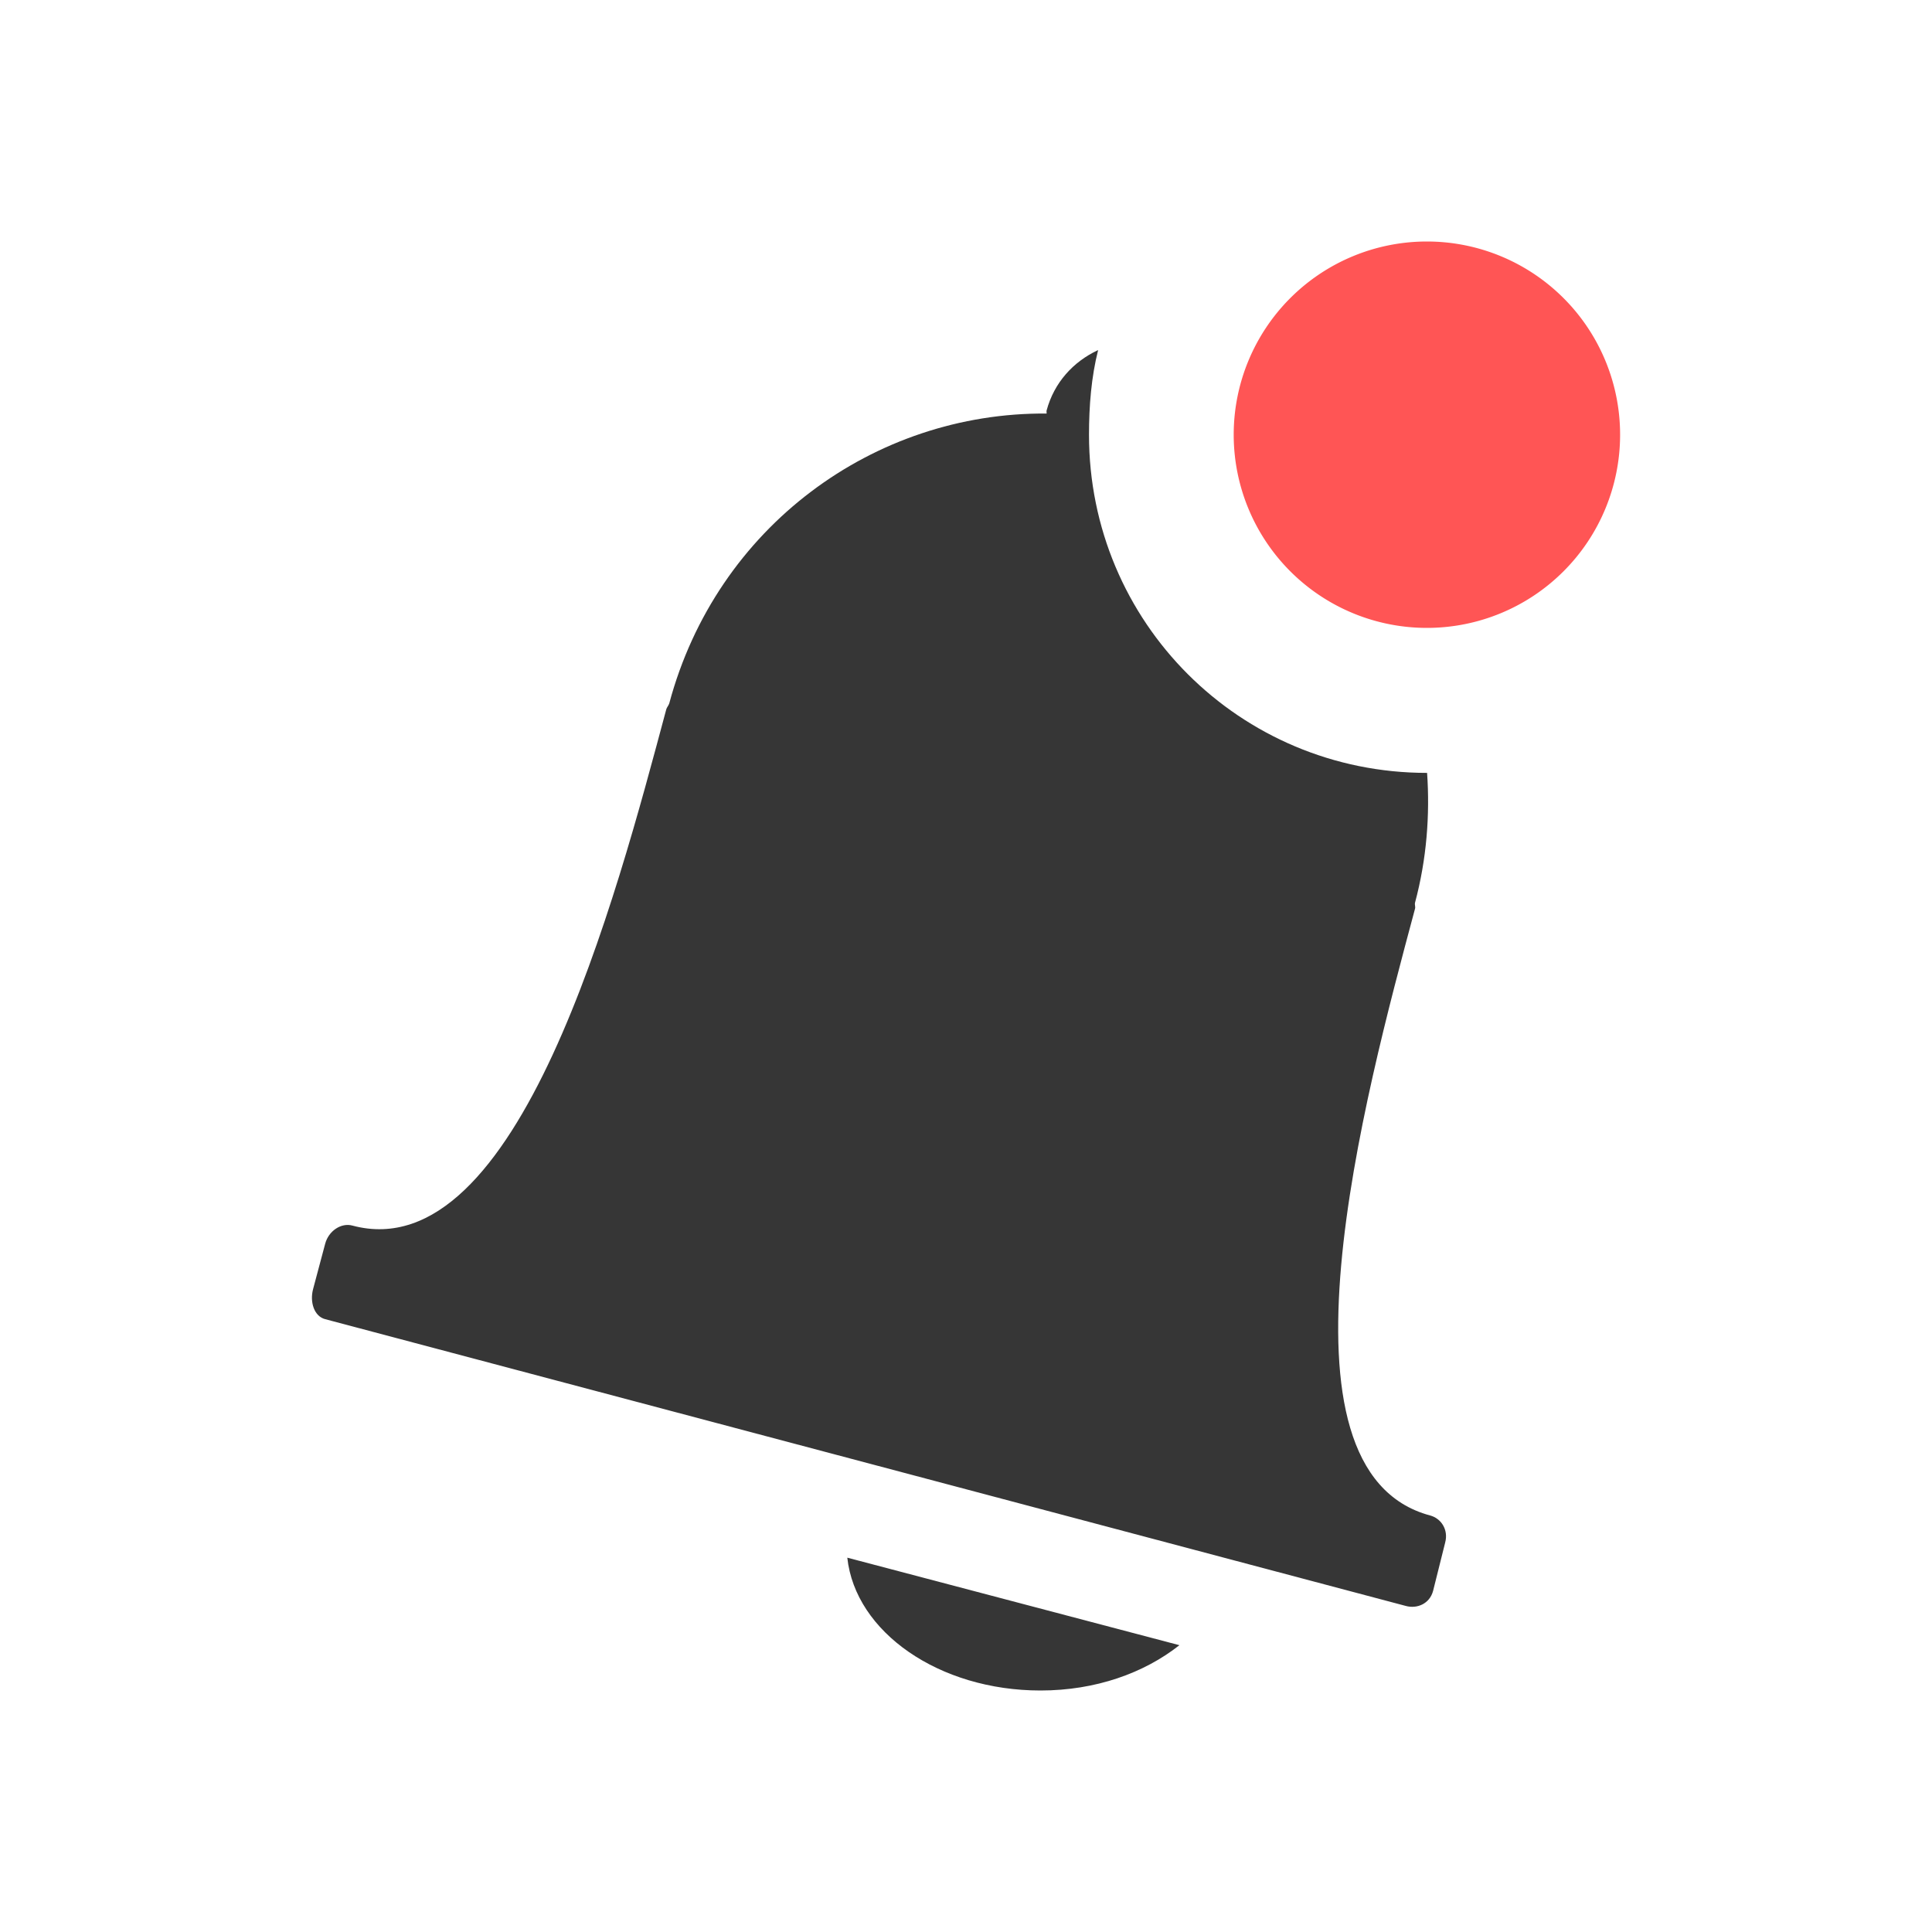 <svg width="16" height="16" version="1.1" xmlns="http://www.w3.org/2000/svg">
 <g transform="matrix(.8 0 0 .8 -1.783 -1.2)">
  <path d="m13.594 5.125c-0.254 0.119-0.453 0.334-0.531 0.625-3e-3 0.011 2e-3 0.021 0 0.031-1.785-0.014-3.416 1.171-3.906 3-6e-3 0.021-0.026 0.042-0.031 0.062-0.519 1.937-1.529 5.805-3.25 5.344-0.115-0.031-0.245 0.054-0.281 0.188l-0.125 0.469c-0.036 0.134 0.01 0.282 0.125 0.312l11.188 2.969c0.115 0.031 0.245-0.022 0.281-0.156l0.125-0.5c0.036-0.134-0.042-0.251-0.156-0.281-1.728-0.463-0.675-4.345-0.156-6.281 6e-3 -0.02-5e-3 -0.042 0-0.062 0.121-0.452 0.155-0.909 0.125-1.344-1.94 0-3.5-1.56-3.5-3.5 0-0.299 0.024-0.598 0.094-0.875zm-2.594 12.5c0.083 0.771 0.95 1.375 2 1.375 0.571 0 1.073-0.181 1.438-0.469z" color="#363636" fill="#363636"/>
  <path class="info" d="m19 6a2 2 0 0 1-4 0 2 2 0 1 1 4 0z" color="#000000" fill="#ff5555"/>
 </g>
</svg>
